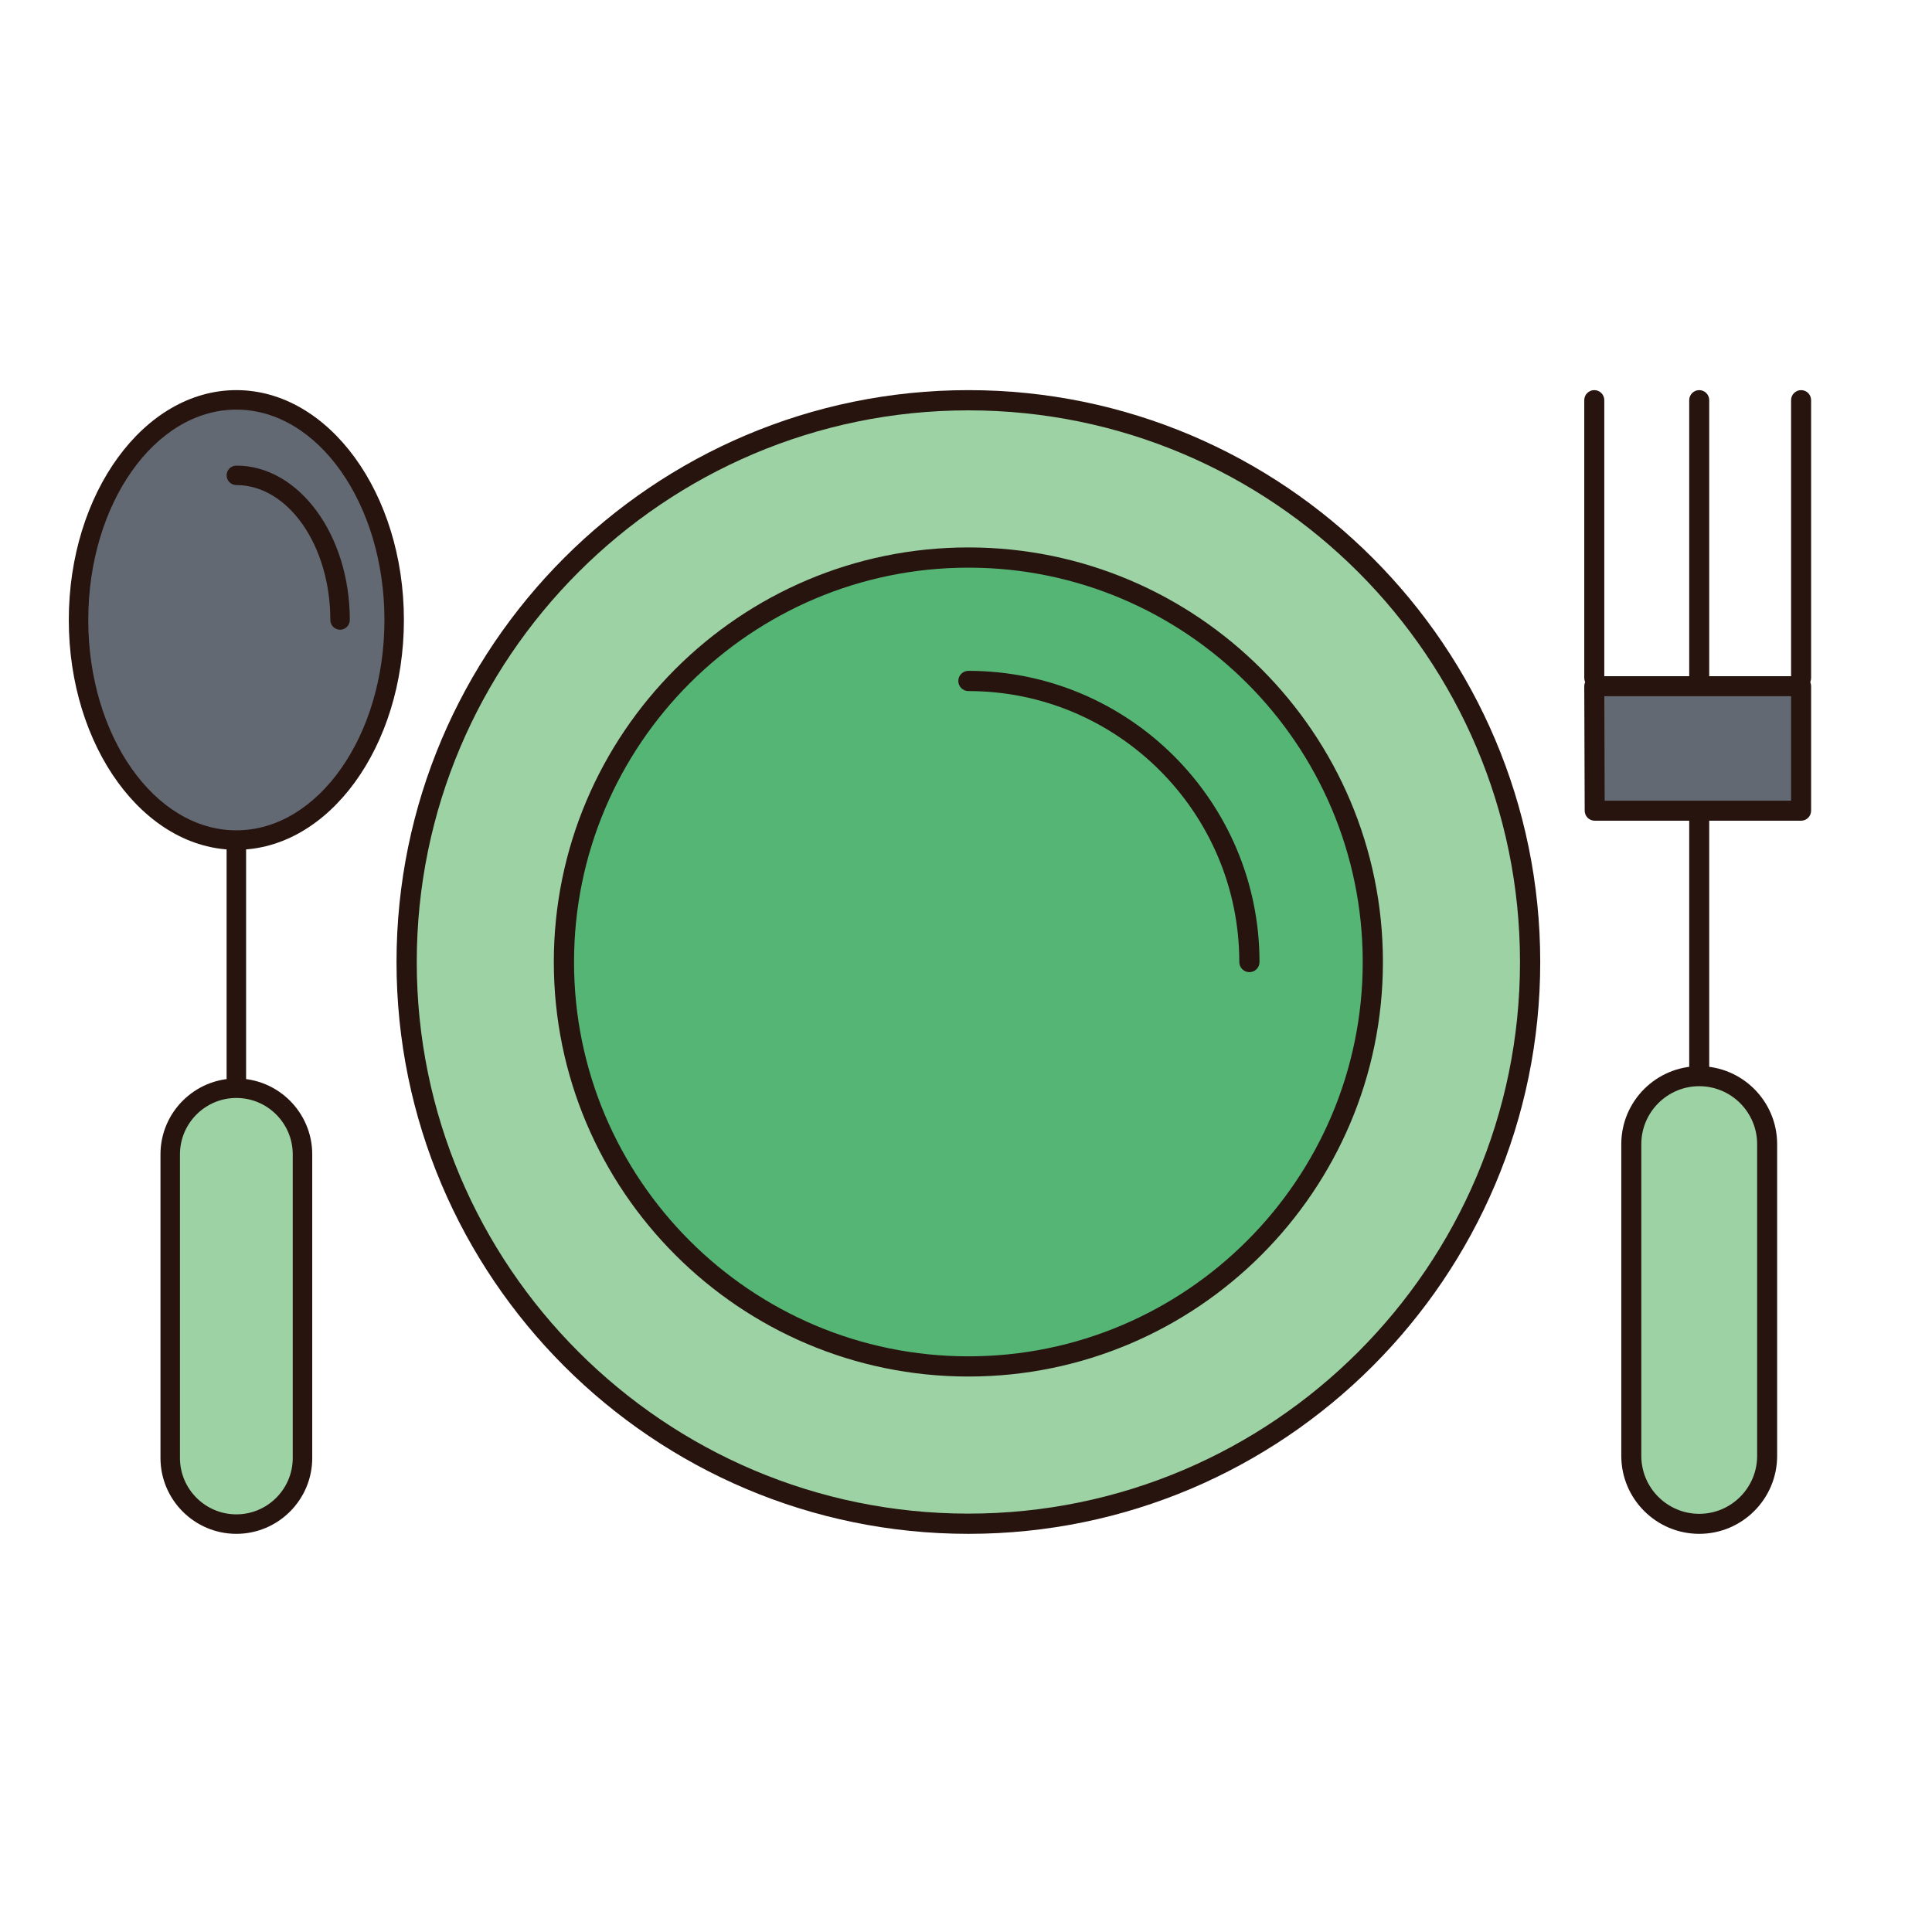 <?xml version="1.0" encoding="utf-8"?>
<!-- Generator: Adobe Illustrator 16.0.0, SVG Export Plug-In . SVG Version: 6.00 Build 0)  -->
<!DOCTYPE svg PUBLIC "-//W3C//DTD SVG 1.1//EN" "http://www.w3.org/Graphics/SVG/1.1/DTD/svg11.dtd">
<svg version="1.1" id="Layer_1" xmlns="http://www.w3.org/2000/svg" xmlns:xlink="http://www.w3.org/1999/xlink" x="0px" y="0px"
	 width="500px" height="500px" viewBox="0 0 500 500" enable-background="new 0 0 500 500" xml:space="preserve">
<g id="Layer_1_copy_60">
	<g>
		<g>
			<g>
				<line fill="none" x1="61.167" y1="217.408" x2="61.167" y2="280.419"/>
			</g>
		</g>
		<g>
			<g>
				<path fill="#27140E" d="M61.167,282.939c-1.39,0-2.521-1.129-2.521-2.521v-63.011c0-1.392,1.131-2.521,2.521-2.521
					c1.394,0,2.521,1.129,2.521,2.521v63.011C63.688,281.811,62.561,282.939,61.167,282.939z"/>
			</g>
		</g>
		<g>
			<g>
				<path fill="#9DD2A4" d="M78.282,377.32c0,9.449-7.666,17.115-17.115,17.115l0,0c-9.453,0-17.114-7.666-17.114-17.115v-78.573
					c0-9.451,7.661-17.117,17.114-17.117l0,0c9.449,0,17.115,7.666,17.115,17.117V377.32z"/>
			</g>
		</g>
		<g>
			<g>
				<path fill="#27140E" d="M61.167,396.956c-10.824,0-19.636-8.806-19.636-19.636v-78.573c0-10.829,8.812-19.64,19.636-19.64
					c10.829,0,19.641,8.811,19.641,19.64v78.573C80.808,388.15,71.996,396.956,61.167,396.956z M61.167,284.152
					c-8.046,0-14.594,6.55-14.594,14.595v78.573c0,8.046,6.548,14.594,14.594,14.594s14.594-6.548,14.594-14.594v-78.573
					C75.761,290.702,69.213,284.152,61.167,284.152z"/>
			</g>
		</g>
		<g>
			<g>
				<path fill="#636973" d="M102.011,160.446c0,31.461-18.284,56.962-40.844,56.962c-22.552,0-40.836-25.501-40.836-56.962
					c0-31.459,18.284-56.96,40.836-56.96C83.727,103.486,102.011,128.987,102.011,160.446z"/>
			</g>
		</g>
		<g>
			<g>
				<path fill="#27140E" d="M61.167,219.928c-23.91,0-43.362-26.685-43.362-59.481c0-32.798,19.452-59.482,43.362-59.482
					c23.915,0,43.362,26.684,43.362,59.482C104.529,193.243,85.082,219.928,61.167,219.928z M61.167,106.009
					c-21.126,0-38.323,24.421-38.323,54.438c0,30.017,17.197,54.441,38.323,54.441c21.132,0,38.324-24.424,38.324-54.441
					C99.491,130.43,82.299,106.009,61.167,106.009z"/>
			</g>
		</g>
		<g>
			<g>
				<path fill="#27140E" d="M88.009,162.968c-1.395,0-2.522-1.13-2.522-2.521c0-19.25-10.91-34.908-24.319-34.908
					c-1.39,0-2.521-1.128-2.521-2.521c0-1.392,1.131-2.521,2.521-2.521c16.19,0,29.362,17.922,29.362,39.95
					C90.529,161.838,89.397,162.968,88.009,162.968z"/>
			</g>
		</g>
		<g>
			<g>
				<g>
					<g>
						<line fill="none" x1="412.596" y1="175.459" x2="412.596" y2="103.554"/>
					</g>
				</g>
			</g>
		</g>
		<g>
			<g>
				<g>
					<g>
						<path fill="#27140E" d="M412.596,178.046c-1.431,0-2.591-1.159-2.591-2.587v-71.905c0-1.43,1.16-2.589,2.591-2.589
							c1.434,0,2.593,1.159,2.593,2.589v71.905C415.188,176.887,414.028,178.046,412.596,178.046z"/>
					</g>
				</g>
			</g>
		</g>
		<g>
			<g>
				<g>
					<g>
						<line fill="none" x1="439.759" y1="103.554" x2="439.759" y2="175.459"/>
					</g>
				</g>
			</g>
		</g>
		<g>
			<g>
				<g>
					<g>
						<path fill="#27140E" d="M439.759,178.046c-1.432,0-2.592-1.159-2.592-2.587v-71.905c0-1.43,1.16-2.589,2.592-2.589
							c1.429,0,2.584,1.159,2.584,2.589v71.905C442.343,176.887,441.188,178.046,439.759,178.046z"/>
					</g>
				</g>
			</g>
		</g>
		<g>
			<g>
				<g>
					<g>
						<line fill="none" x1="466.124" y1="103.554" x2="466.124" y2="175.459"/>
					</g>
				</g>
			</g>
		</g>
		<g>
			<g>
				<g>
					<g>
						<path fill="#27140E" d="M466.124,178.046c-1.428,0-2.592-1.159-2.592-2.587v-71.905c0-1.43,1.164-2.589,2.592-2.589
							c1.425,0,2.589,1.159,2.589,2.589v71.905C468.713,176.887,467.549,178.046,466.124,178.046z"/>
					</g>
				</g>
			</g>
		</g>
		<g>
			<g>
				<g>
					<g>
						<line fill="none" x1="439.759" y1="212.562" x2="439.759" y2="277.277"/>
					</g>
				</g>
			</g>
		</g>
		<g>
			<g>
				<g>
					<g>
						<path fill="#27140E" d="M439.759,279.859c-1.432,0-2.592-1.158-2.592-2.582v-64.715c0-1.431,1.16-2.591,2.592-2.591
							c1.429,0,2.584,1.16,2.584,2.591v64.715C442.343,278.701,441.188,279.859,439.759,279.859z"/>
					</g>
				</g>
			</g>
		</g>
		<g>
			<g>
				<g>
					<g>
						
							<path fill="#27140E" stroke="#211010" stroke-width="6.577" stroke-linecap="round" stroke-linejoin="round" stroke-miterlimit="10" d="
							M421.383,205.818"/>
					</g>
				</g>
			</g>
		</g>
		<g>
			<g>
				<g>
					<g>
						
							<path fill="#27140E" stroke="#211010" stroke-width="6.577" stroke-linecap="round" stroke-linejoin="round" stroke-miterlimit="10" d="
							M470.116,205.818"/>
					</g>
				</g>
			</g>
		</g>
		<g>
			<g>
				<g>
					<g>
						<path fill="#9DD2A4" d="M457.339,376.784c0,9.707-7.876,17.583-17.58,17.583l0,0c-9.705,0-17.576-7.876-17.576-17.583v-80.687
							c0-9.705,7.871-17.58,17.576-17.58l0,0c9.704,0,17.58,7.875,17.58,17.58V376.784z"/>
					</g>
				</g>
			</g>
		</g>
		<g>
			<g>
				<g>
					<g>
						<path fill="#27140E" d="M439.759,396.956c-11.12,0-20.172-9.048-20.172-20.172v-80.687c0-11.121,9.052-20.168,20.172-20.168
							c11.122,0,20.163,9.047,20.163,20.168v80.687C459.922,387.908,450.881,396.956,439.759,396.956z M439.759,281.107
							c-8.263,0-14.989,6.725-14.989,14.99v80.687c0,8.268,6.728,14.993,14.989,14.993c8.268,0,14.988-6.727,14.988-14.993v-80.687
							C454.747,287.832,448.025,281.107,439.759,281.107z"/>
					</g>
				</g>
			</g>
		</g>
		<g>
			<g>
				<g>
					<g>
						<polygon fill="#636973" points="412.596,177.587 466.124,177.587 466.124,209.806 412.709,209.806 						"/>
					</g>
				</g>
			</g>
		</g>
		<g>
			<g>
				<g>
					<g>
						<path fill="#27140E" d="M466.124,212.399h-53.415c-1.425,0-2.589-1.154-2.592-2.582l-0.112-32.221
							c0-0.688,0.272-1.352,0.759-1.838c0.485-0.487,1.146-0.76,1.832-0.76h53.528c1.425,0,2.589,1.154,2.589,2.589v32.219
							C468.713,211.238,467.549,212.399,466.124,212.399z M415.289,207.219h48.243v-27.044h-48.334L415.289,207.219z"/>
					</g>
				</g>
			</g>
		</g>
		<path fill="#9DD2A4" d="M395.991,248.974c0,80.273-65.093,145.367-145.364,145.367c-80.294,0-145.389-65.094-145.389-145.367
			c0-80.296,65.095-145.392,145.389-145.392C330.898,103.582,395.991,168.678,395.991,248.974z"/>
		<path fill="#27140E" d="M250.627,396.956c-81.611,0-148.008-66.382-148.008-147.981c0-81.61,66.396-148.008,148.008-148.008
			c81.598,0,147.983,66.398,147.983,148.008C398.61,330.574,332.225,396.956,250.627,396.956z M250.627,106.199
			c-78.73,0-142.772,64.048-142.772,142.775c0,78.715,64.042,142.75,142.772,142.75c78.706,0,142.748-64.035,142.748-142.75
			C393.375,170.247,329.333,106.199,250.627,106.199z"/>
		<path fill="#55B575" d="M355.286,248.974c0,57.788-46.867,104.658-104.659,104.658c-57.815,0-104.685-46.87-104.685-104.658
			c0-57.816,46.869-104.684,104.685-104.684C308.419,144.29,355.286,191.158,355.286,248.974z"/>
		<path fill="#27140E" d="M250.627,356.245c-59.167,0-107.3-48.116-107.3-107.271c0-59.164,48.133-107.3,107.3-107.3
			c59.154,0,107.271,48.136,107.271,107.3C357.898,308.128,309.781,356.245,250.627,356.245z M250.627,146.91
			c-56.279,0-102.068,45.788-102.068,102.064c0,56.262,45.789,102.043,102.068,102.043c56.266,0,102.046-45.781,102.046-102.043
			C352.673,192.698,306.893,146.91,250.627,146.91z"/>
		<path fill="#27140E" d="M323.344,251.589c-1.443,0-2.615-1.168-2.615-2.615c0-38.667-31.449-70.126-70.102-70.126
			c-1.444,0-2.619-1.172-2.619-2.619c0-1.446,1.175-2.616,2.619-2.616c41.54,0,75.333,33.81,75.333,75.361
			C325.96,250.421,324.787,251.589,323.344,251.589z"/>
	</g>
</g>
</svg>
